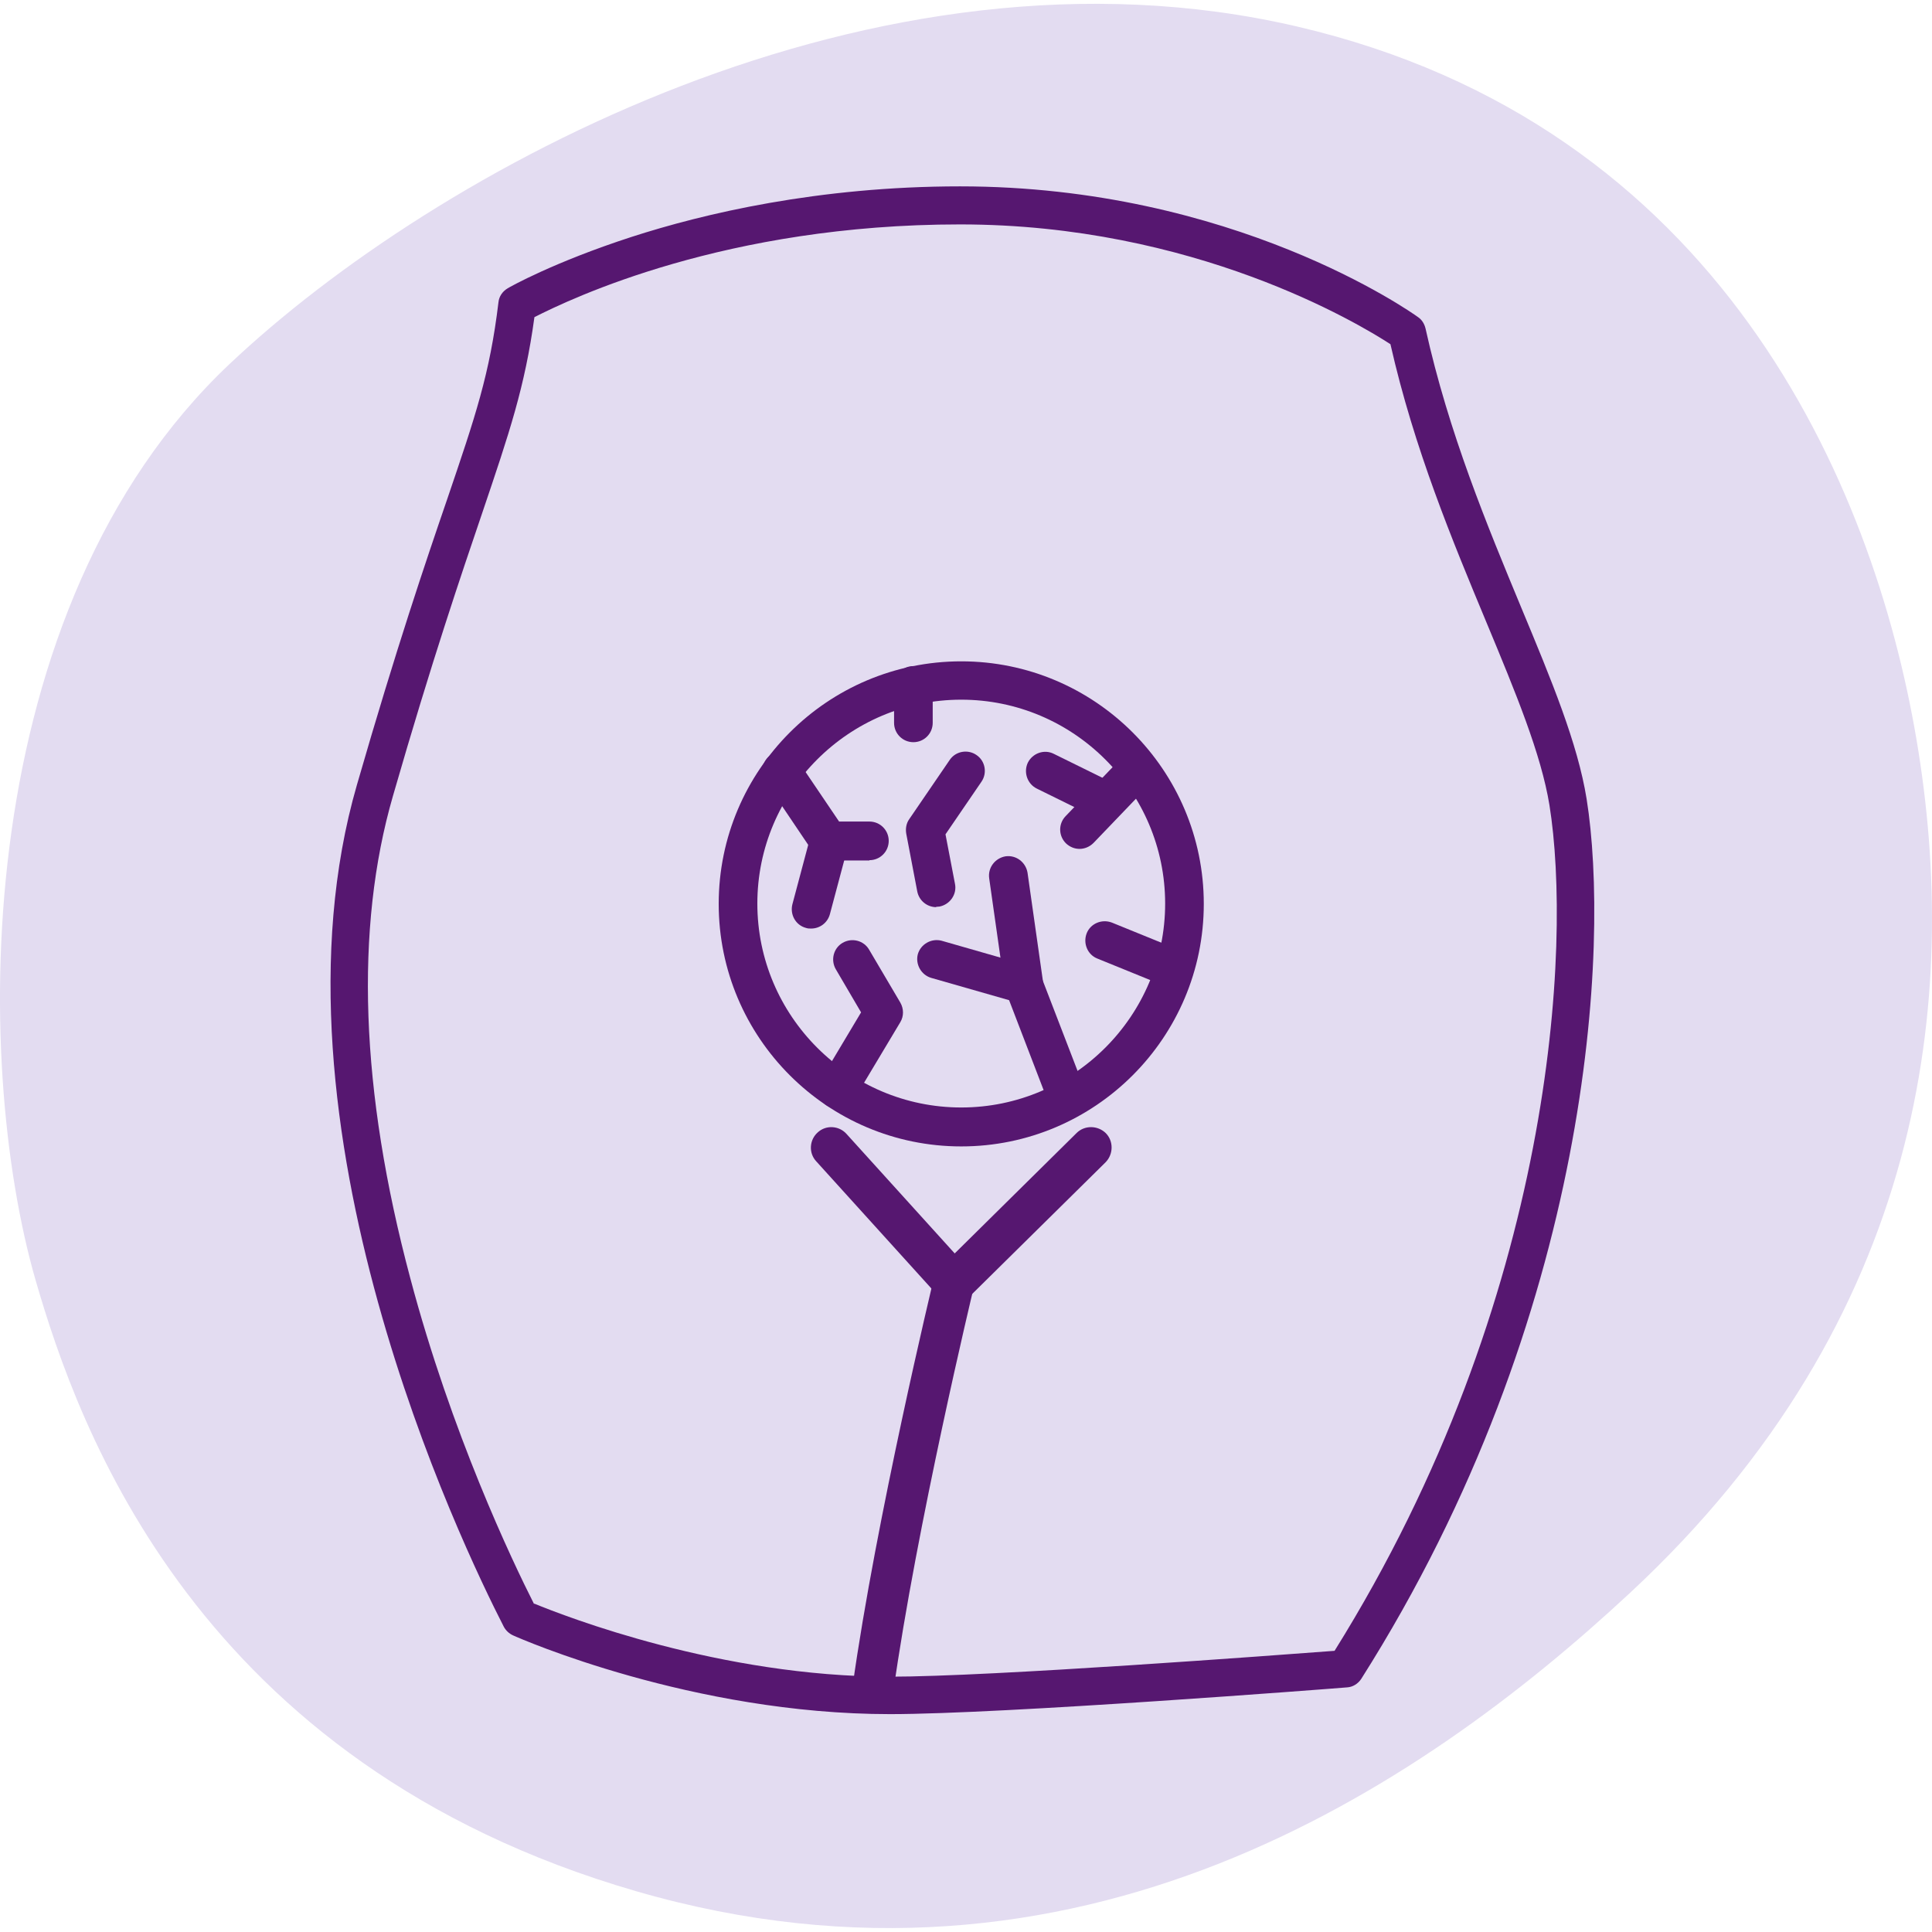<?xml version="1.0" encoding="UTF-8"?> <svg xmlns="http://www.w3.org/2000/svg" id="Layer_1" data-name="Layer 1" version="1.1" viewBox="0 0 65 65"><defs><style> .cls-1 { fill: #e3dcf1; } .cls-1, .cls-2 { stroke-width: 0px; } .cls-2 { fill: #561770; } </style></defs><path class="cls-1" d="M1.2,43.08C-.95,35.64-.99,20.47,7.73,12.24,14.62,5.74,29.41-2.42,43.63.89c14.22,3.31,19.39,15.36,20.85,24,1.46,8.64.32,19.45-9.65,28.71-7.1,6.6-18.61,14.32-33.42,10.03S2.63,48.01,1.2,43.08Z"></path><g><path class="cls-2" d="M32.09,43.85s-.01,0-.02,0c-.19,0-.37-.09-.49-.23l-4.12-4.55c-.26-.28-.23-.72.05-.97.28-.26.72-.23.97.05l3.64,4.02,4.1-4.05c.27-.27.71-.26.98,0,.27.27.26.71,0,.98l-4.61,4.55c-.13.13-.3.2-.48.2Z"></path><path class="cls-2" d="M29.37,57.54s-.06,0-.1,0c-.38-.05-.64-.4-.59-.78.79-5.66,2.72-13.68,2.74-13.76.09-.37.46-.6.83-.51.37.09.6.46.51.83-.02.08-1.93,8.04-2.71,13.63-.05.34-.34.59-.68.59Z"></path><path class="cls-2" d="M29.95,57.67c-6.66,0-12.45-2.54-12.69-2.65-.13-.06-.24-.16-.31-.29-1.4-2.73-8.24-16.94-4.94-28.33,1.33-4.61,2.31-7.49,3.03-9.59.96-2.82,1.44-4.23,1.73-6.64.02-.2.14-.37.31-.47.06-.04,1.55-.88,4.17-1.73,2.41-.78,6.28-1.7,11.05-1.7,9.19,0,15.16,4.22,15.41,4.4.13.09.21.22.25.38.78,3.52,2.08,6.64,3.22,9.39,1.02,2.45,1.9,4.57,2.2,6.44.78,4.87.2,17.32-7.58,29.6-.11.17-.29.28-.48.29-.47.04-11.56.9-15.38.9ZM17.97,53.95c1.07.44,6.27,2.46,11.97,2.46,3.42,0,13.09-.73,14.96-.87,7.41-11.87,7.98-23.78,7.23-28.45-.28-1.72-1.13-3.77-2.12-6.15-1.14-2.74-2.43-5.83-3.23-9.36-1.08-.7-6.6-4.03-14.48-4.03s-13.08,2.49-14.32,3.12c-.32,2.35-.84,3.88-1.75,6.57-.71,2.09-1.69,4.96-3.01,9.54-1.29,4.46-1.1,9.91.58,16.21,1.39,5.24,3.43,9.52,4.17,10.98Z"></path></g><path class="cls-2" d="M32.34,38.57c-4.5,0-8.16-3.66-8.16-8.16s3.66-8.16,8.16-8.16,8.16,3.66,8.16,8.16-3.66,8.16-8.16,8.16ZM32.34,23.54c-3.78,0-6.86,3.08-6.86,6.86s3.08,6.86,6.86,6.86,6.86-3.08,6.86-6.86-3.08-6.86-6.86-6.86Z"></path><path class="cls-2" d="M28.17,37.3c-.11,0-.23-.03-.33-.09-.31-.18-.41-.58-.22-.89l1.35-2.26-.85-1.45c-.18-.31-.08-.71.23-.89s.71-.08.89.23l1.05,1.78c.12.21.12.46,0,.66l-1.55,2.59c-.12.2-.34.32-.56.32Z"></path><path class="cls-2" d="M35.8,37.3c-.26,0-.51-.16-.61-.42l-1.24-3.23-2.62-.75c-.34-.1-.54-.46-.45-.8.1-.34.46-.54.8-.45l2.93.84c.2.06.35.2.43.39l1.36,3.53c.13.34-.04.71-.37.84-.08.03-.16.04-.23.04Z"></path><path class="cls-2" d="M34.44,33.77c-.32,0-.6-.23-.64-.56l-.52-3.66c-.05-.36.2-.68.55-.74.36-.05.68.2.74.55l.52,3.66c.05.36-.2.68-.55.74-.03,0-.06,0-.09,0Z"></path><path class="cls-2" d="M39.25,33.15c-.08,0-.16-.02-.24-.05l-2.09-.85c-.33-.13-.49-.51-.36-.85.13-.33.51-.49.85-.36l2.09.85c.33.13.49.51.36.85-.1.25-.35.41-.6.41Z"></path><path class="cls-2" d="M31.5,30.52c-.31,0-.58-.22-.64-.53l-.37-1.94c-.03-.17,0-.35.1-.49l1.36-1.99c.2-.3.61-.37.9-.17.3.2.37.61.17.9l-1.21,1.77.32,1.67c.07.35-.17.69-.52.76-.04,0-.08.01-.12.01Z"></path><path class="cls-2" d="M29.25,28.95h-1.36c-.22,0-.42-.11-.54-.29l-1.59-2.36c-.2-.3-.12-.7.17-.9.3-.2.7-.12.9.17l1.4,2.07h1.02c.36,0,.65.29.65.65s-.29.65-.65.65Z"></path><path class="cls-2" d="M36.32,28.56c-.16,0-.32-.06-.45-.18-.26-.25-.27-.66-.02-.92l1.88-1.96c.25-.26.66-.27.92-.02.26.25.27.66.02.92l-1.88,1.96c-.13.13-.3.2-.47.2Z"></path><path class="cls-2" d="M37.16,27.58c-.1,0-.19-.02-.29-.07l-1.99-.98c-.32-.16-.45-.55-.3-.87.16-.32.55-.46.87-.3l1.99.98c.32.16.45.55.3.87-.11.23-.34.36-.58.36Z"></path><path class="cls-2" d="M30.73,24.97c-.36,0-.65-.29-.65-.65v-1.26c0-.36.29-.65.65-.65s.65.29.65.65v1.26c0,.36-.29.65-.65.65Z"></path><path class="cls-2" d="M27.29,31.24c-.06,0-.11,0-.17-.02-.35-.09-.55-.45-.46-.8l.61-2.29c.09-.35.45-.55.8-.46.35.09.55.45.46.8l-.61,2.29c-.08.29-.34.48-.63.48Z"></path></svg> 